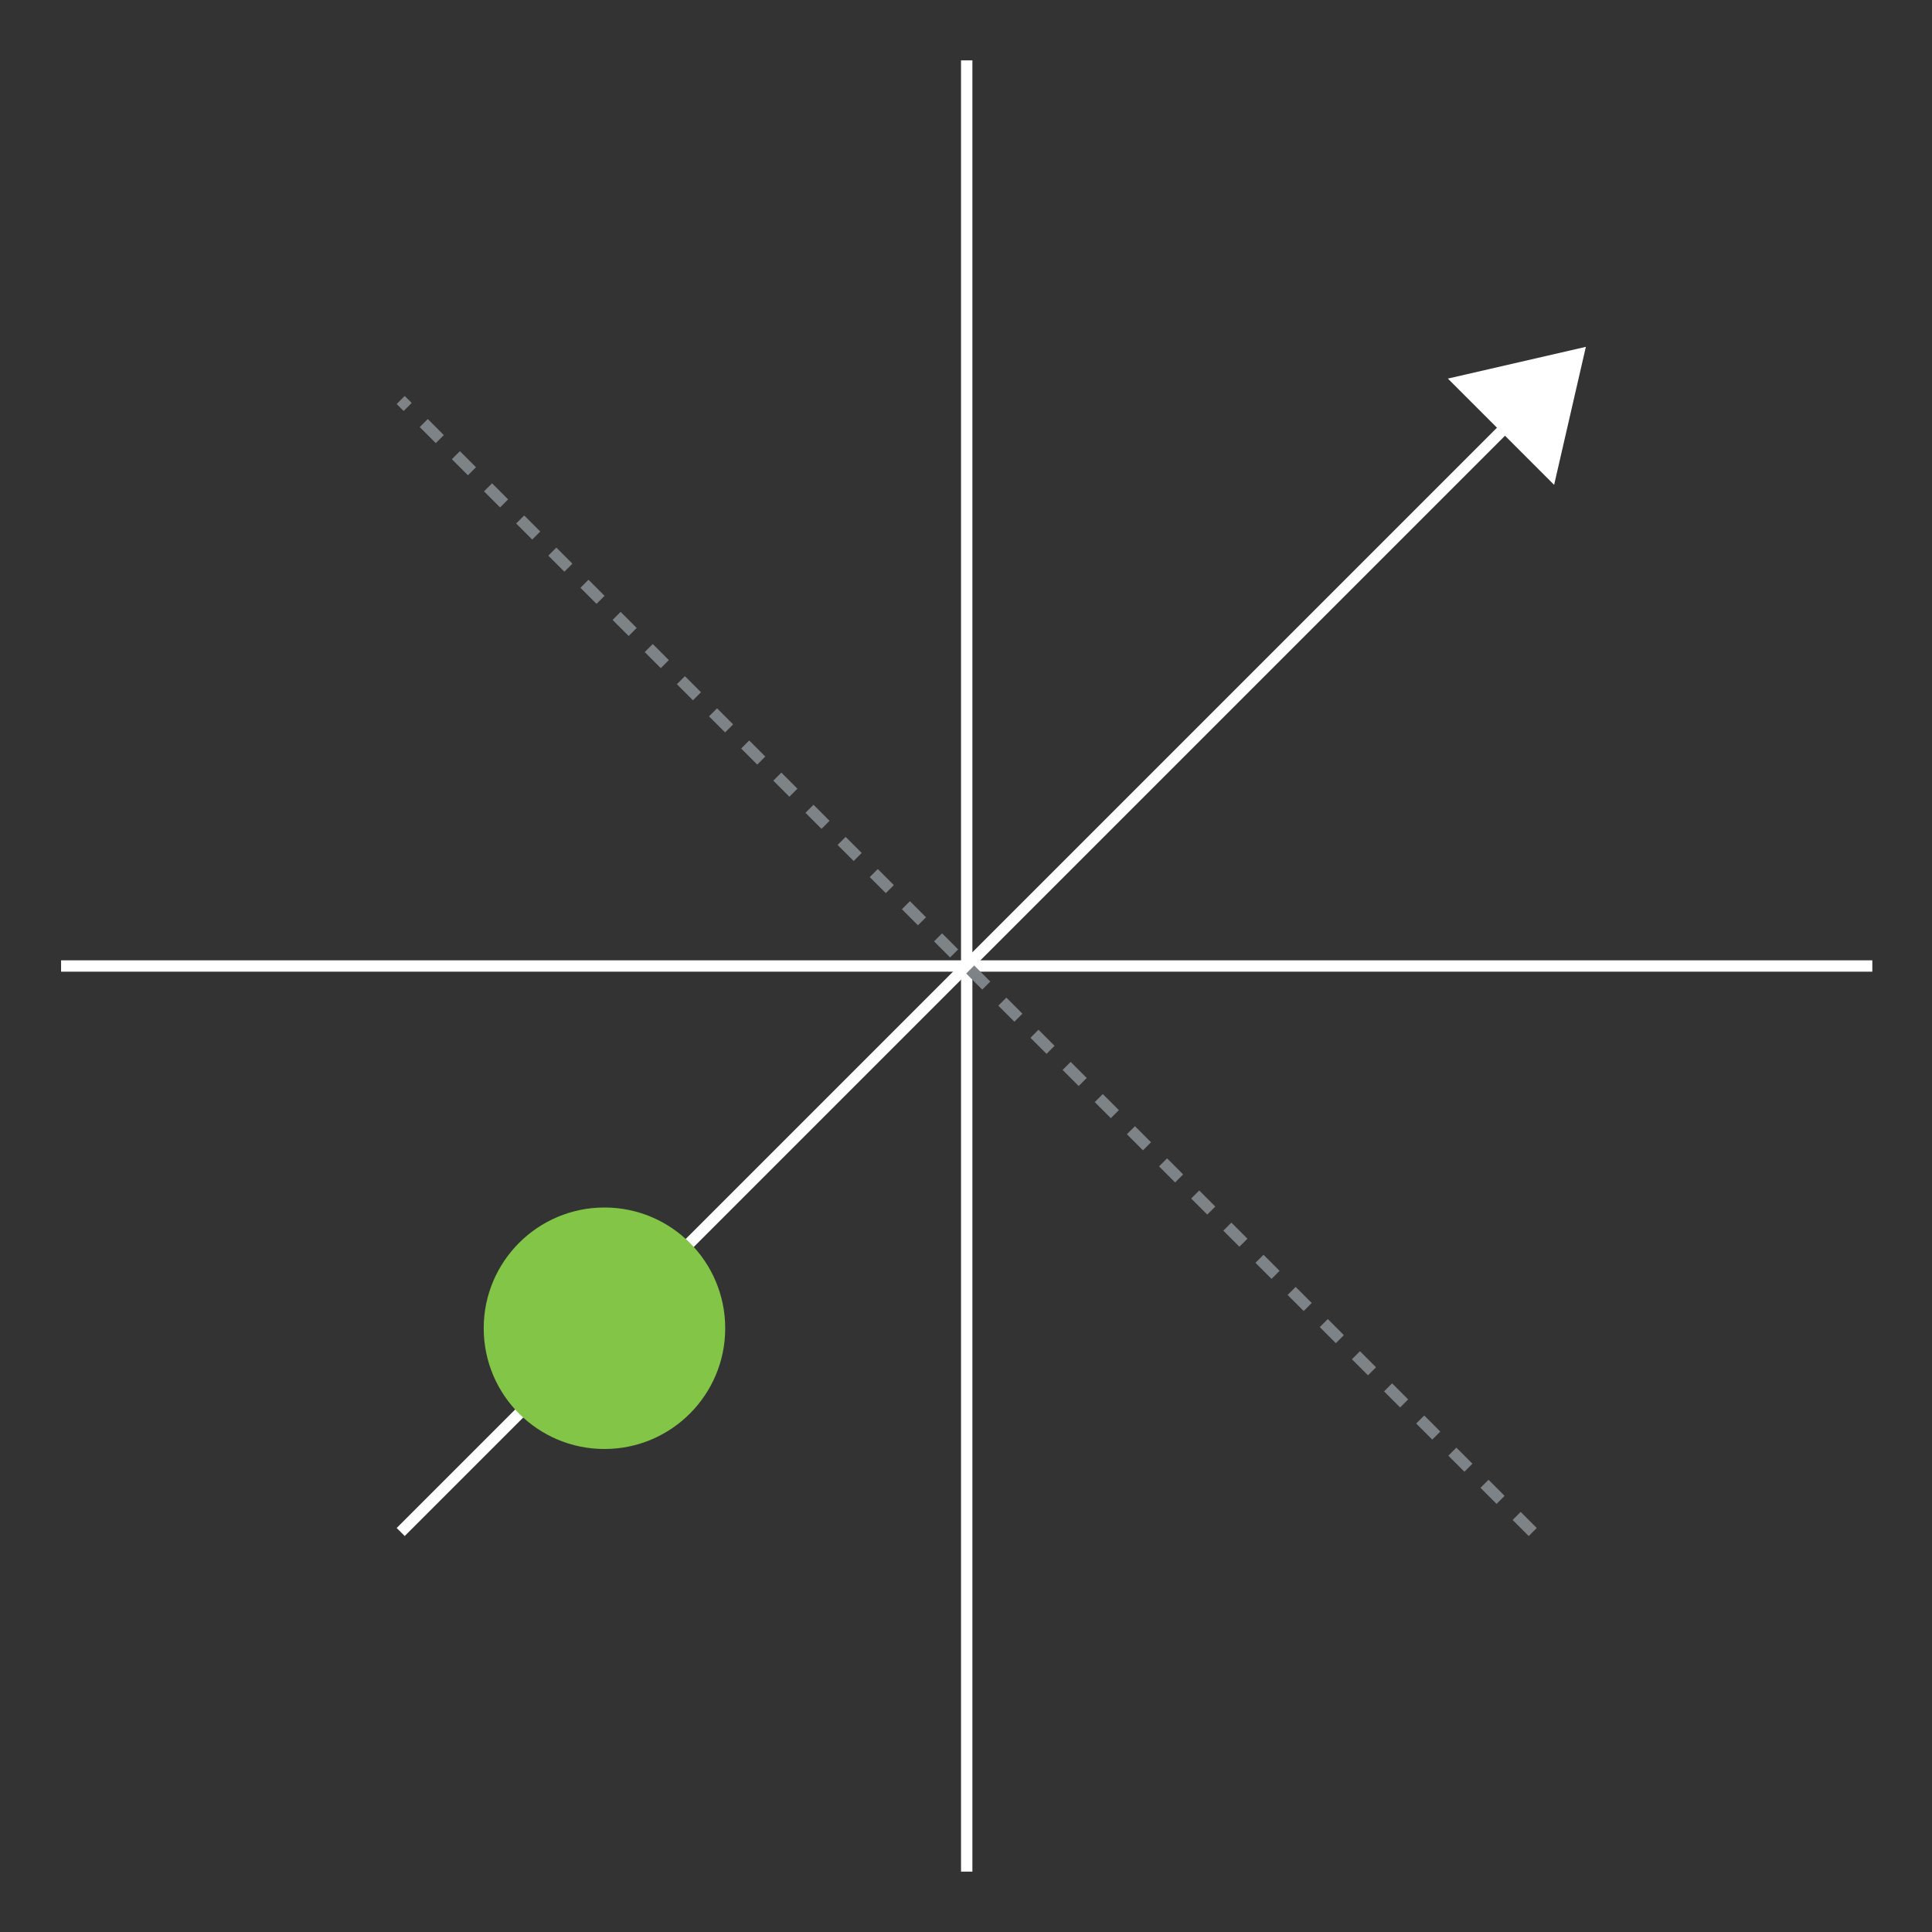 <?xml version="1.0" encoding="UTF-8"?>
<svg xmlns="http://www.w3.org/2000/svg" width="340" height="340" viewBox="0 0 340 340" fill="none">
  <rect x="0" y="0" width="340" height="340" fill="#333333" stroke="none"/>
  <path d="M279.086 61.038L254.801 66.625L273.5 85.324L279.086 61.038Z" fill="white"></path>
  <path d="M10.75 170H329.5" stroke="white" stroke-width="2" stroke-miterlimit="10"></path>
  <path d="M170.125 10.625V329.375" stroke="white" stroke-width="2" stroke-miterlimit="10"></path>
  <path d="M269.734 70.391L70.516 269.609" stroke="white" stroke-width="2" stroke-miterlimit="10"></path>
  <path d="M269.734 269.609L70.516 70.391" stroke="#7D8387" stroke-width="2" stroke-miterlimit="10" stroke-dasharray="4 4"></path>
  <path d="M106.375 255C118.111 255 127.625 245.486 127.625 233.75C127.625 222.014 118.111 212.5 106.375 212.5C94.639 212.5 85.125 222.014 85.125 233.75C85.125 245.486 94.639 255 106.375 255Z" fill="#82C547"></path>
</svg>
